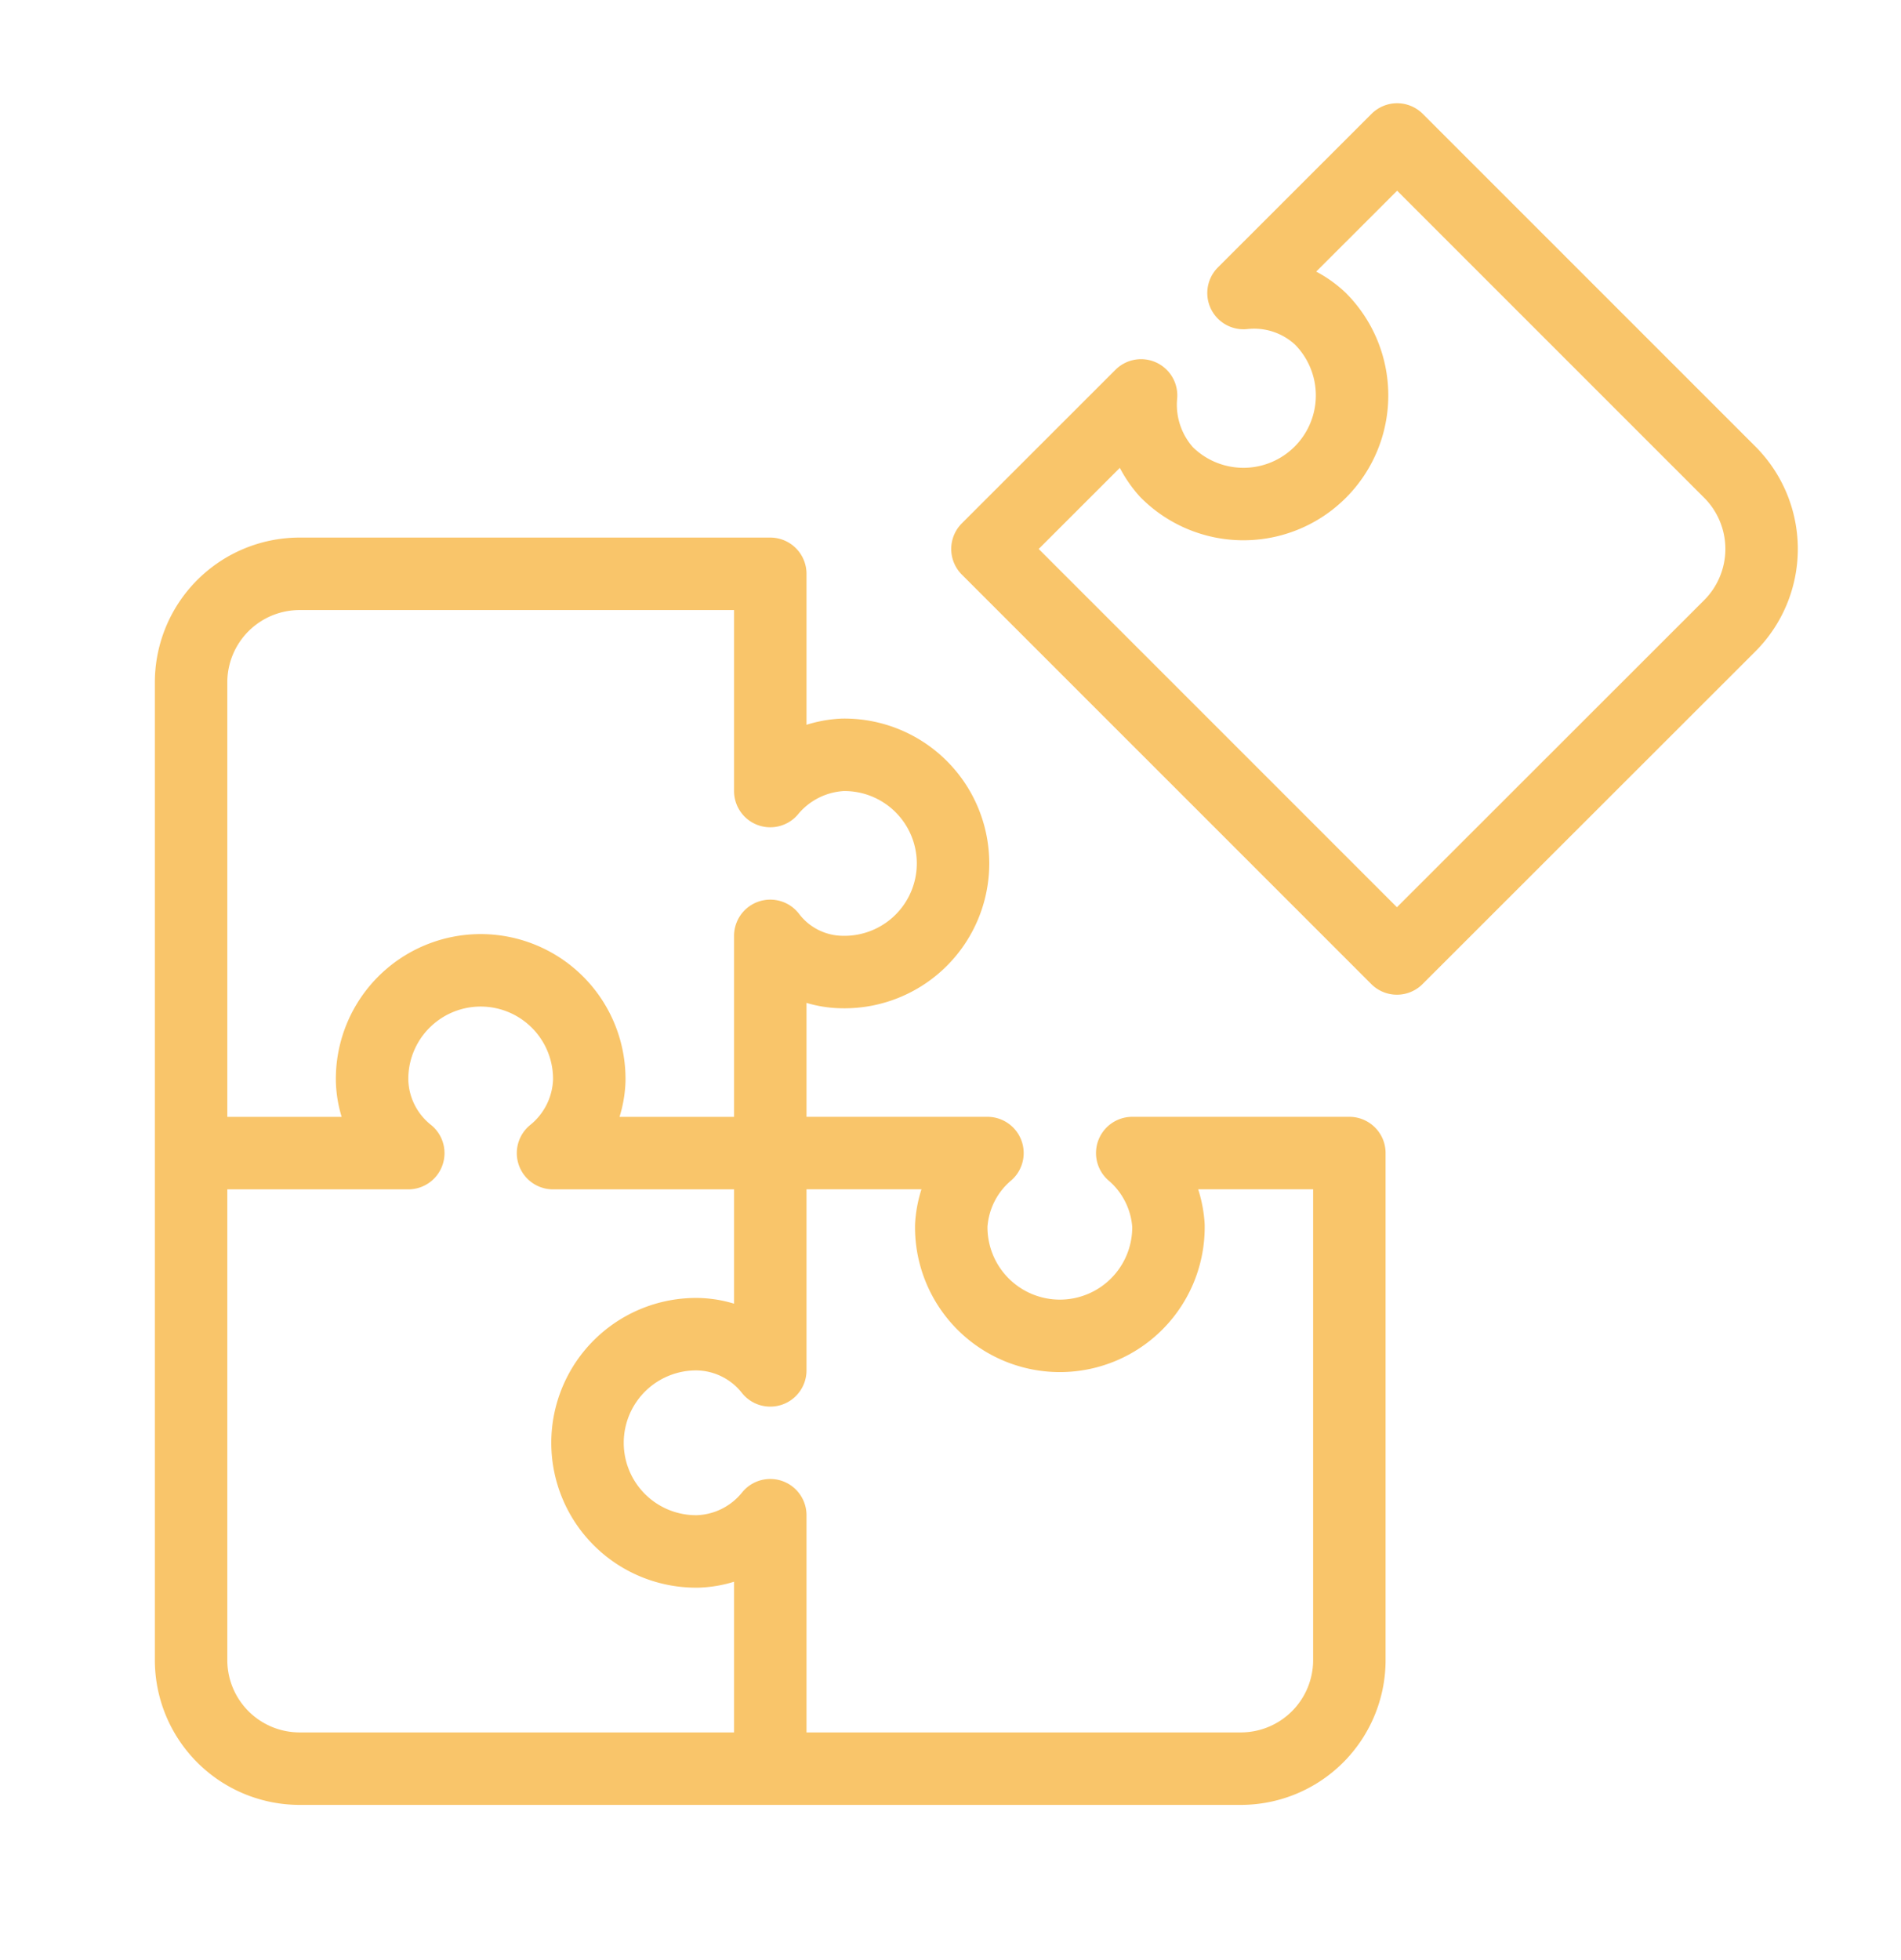<svg xmlns="http://www.w3.org/2000/svg" xmlns:xlink="http://www.w3.org/1999/xlink" width="60.475" height="62.331" viewBox="0 0 60.475 62.331">
  <defs>
    <clipPath id="clip-path">
      <rect id="Rectangle_16" data-name="Rectangle 16" width="60.475" height="62.331" fill="none" stroke="#f9c56a" stroke-width="1"/>
    </clipPath>
  </defs>
  <g id="Group_92" data-name="Group 92" transform="translate(3 2)">
    <g id="Group_64" data-name="Group 64" transform="translate(-3 -2)" clip-path="url(#clip-path)">
      <path id="Path_45" data-name="Path 45" d="M19.578,33.4h6.909a3.281,3.281,0,0,0-1.151,2.3,3.455,3.455,0,1,0,6.909,0,3.314,3.314,0,0,0-1.152-2.3H38V49.524a3.454,3.454,0,0,1-3.454,3.455H4.607a3.454,3.454,0,0,1-3.454-3.455V18.431a3.453,3.453,0,0,1,3.454-3.454H19.578v6.909a3.2,3.2,0,0,1,2.3-1.152,3.455,3.455,0,1,1,0,6.909,2.919,2.919,0,0,1-2.3-1.151V33.4" transform="translate(4.926 3.273)" fill="none" stroke="#f9c56a" stroke-linejoin="round" stroke-width="2.305"/>
      <path id="Path_46" data-name="Path 46" d="M26.507,14.176l4.887-4.884a3.194,3.194,0,0,0,.813,2.442A3.454,3.454,0,0,0,37.095,6.85a3.076,3.076,0,0,0-2.442-.814L39.54,1.152l10.582,10.58a3.456,3.456,0,0,1,0,4.887L39.533,27.2Z" transform="translate(4.906 3.284)" fill="none" stroke="#f9c56a" stroke-linejoin="round" stroke-width="2.305"/>
      <path id="Path_47" data-name="Path 47" d="M19.588,52.994V44.933a3.09,3.09,0,0,1-2.3,1.152,3.455,3.455,0,1,1,0-6.909,3.023,3.023,0,0,1,2.3,1.151V33.417" transform="translate(4.916 3.258)" fill="none" stroke="#f9c56a" stroke-linejoin="round" stroke-width="2.305"/>
      <path id="Path_48" data-name="Path 48" d="M1.153,33.412H8.062a3.051,3.051,0,0,1-1.151-2.3,3.455,3.455,0,1,1,6.909,0,3.107,3.107,0,0,1-1.153,2.3h6.91" transform="translate(4.926 3.263)" fill="none" stroke="#f9c56a" stroke-linejoin="round" stroke-width="2.305"/>
    </g>
  </g>
</svg>
